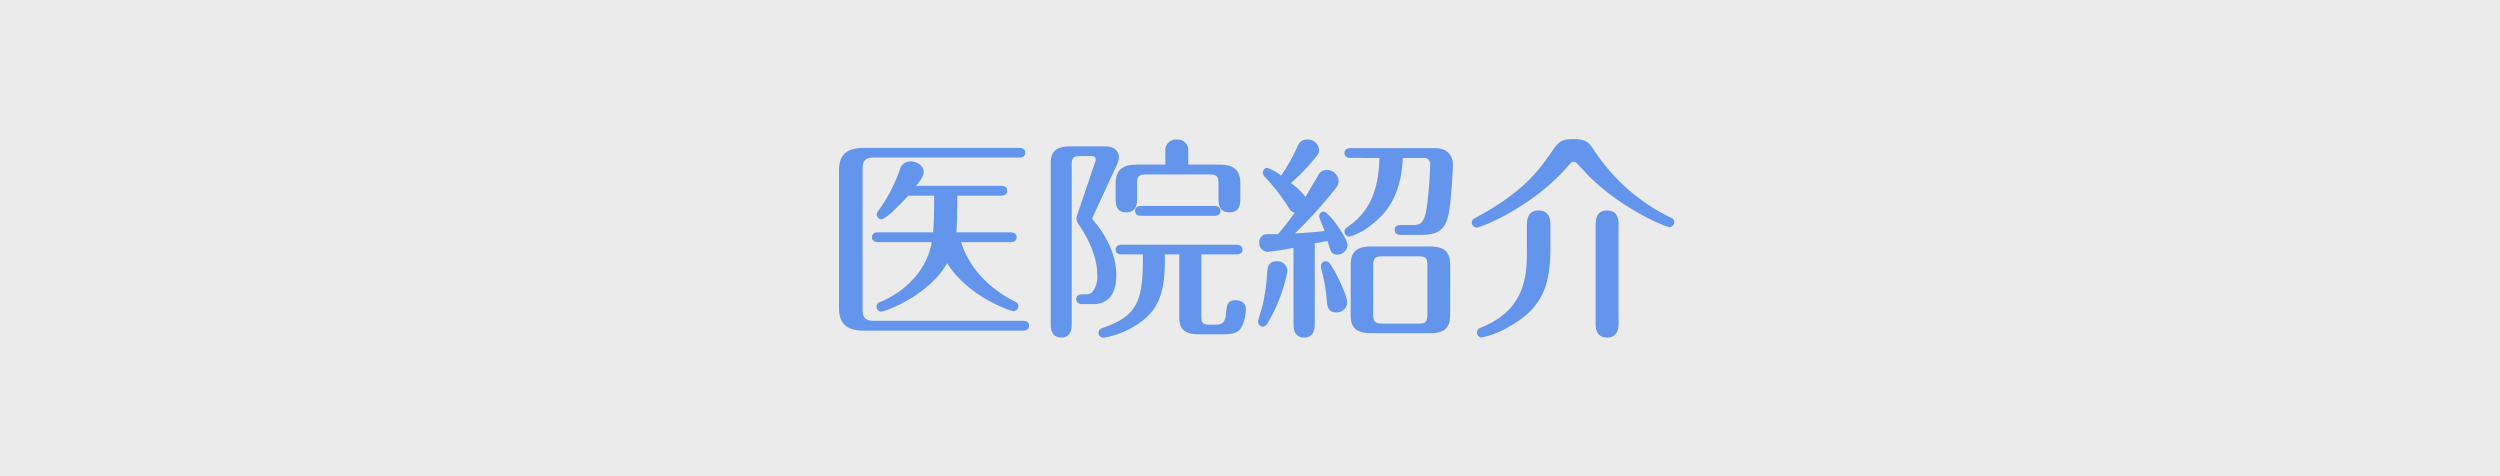 <svg xmlns="http://www.w3.org/2000/svg" width="420" height="80" viewBox="0 0 420 80">
  <rect x="0" y="0" width="420" height="80" fill="#333333" stroke="none"/>
  <g opacity="0.9">
    <rect width="420" height="80" fill="#fff"/>
  </g>
  <g>
    <path d="M144.912,51.986c0,1.476.576,1.908,1.873,1.908h25.088c.361,0,1.008.071,1.008.827,0,.721-.684.828-1.008.828h-26.779c-3.492,0-4.141-1.836-4.141-3.815V28.661c0-2.483,1.08-3.815,4.141-3.815h26.133c.359,0,1.008.072,1.008.792,0,.756-.686.828-1.008.828h-24.441c-1.477,0-1.873.611-1.873,1.907Zm2.592-11.303c-.359,0-1.008-.107-1.008-.827,0-.757.648-.828,1.008-.828h9.252c.18-1.656.18-5.399.18-6.155h-4.355c-1.188,1.332-3.744,3.959-4.5,3.959a.823.823,0,0,1-.791-.792c0-.287.107-.432.504-.972a25.552,25.552,0,0,0,3.42-6.695,1.818,1.818,0,0,1,1.799-1.26c.973,0,2.16.685,2.16,1.764,0,.648-.324,1.188-1.26,2.34h14.289c.361,0,1.008.108,1.008.828s-.684.828-1.008.828h-7.379c0,2.592-.035,4.571-.143,6.155h9.105c.361,0,1.008.107,1.008.828,0,.72-.646.827-1.008.827H161.471c.611,2.016,2.627,6.731,8.963,9.935.289.145.648.324.648.828a.836.836,0,0,1-.828.828c-.504,0-7.703-2.483-11.123-8.062-3.203,5.543-10.438,8.135-11.086,8.135a.824.824,0,0,1-.793-.792.9.9,0,0,1,.721-.864c2.195-.899,7.451-3.852,8.566-10.007Z" fill="#6495ed"/>
    <path d="M180.049,54.362c0,.647,0,2.34-1.727,2.34-1.801,0-1.801-1.656-1.801-2.34V27.438c0-1.979.9-2.844,3.275-2.844h5.904c1.906,0,2.268,1.224,2.268,1.764a2.97,2.97,0,0,1-.289,1.224l-4.066,8.819a.83.83,0,0,0-.109.324c0,.144.182.324.252.396.361.396,3.781,4.283,3.781,9.035,0,2.304-.686,4.932-3.889,4.932H181.812c-.359,0-1.008-.108-1.008-.828,0-.828.756-.828,1.512-.828a1.646,1.646,0,0,0,1.08-.252,4.007,4.007,0,0,0,.936-3.06c0-3.563-2.123-6.947-3.023-8.279a1.822,1.822,0,0,1-.467-1.079,2.816,2.816,0,0,1,.18-.792l2.986-8.819a1.003,1.003,0,0,0,.072-.396c0-.324-.287-.54-.684-.54h-1.836c-1.295,0-1.512.324-1.512,1.512Zm15.658-11.627c-.035,3.96-.035,7.775-3.168,10.655a14.431,14.431,0,0,1-7.199,3.348.827.827,0,0,1-.791-.828c0-.54.467-.756.828-.864,5.578-1.943,6.73-4.319,6.623-12.311h-3.564c-.324,0-1.008-.071-1.008-.792,0-.756.648-.827,1.008-.827h19.295c.322,0,1.008.071,1.008.827,0,.721-.648.792-1.008.792h-5.904V53.066c0,1.188.18,1.476,1.477,1.476h.863c1.115,0,1.656-.252,1.801-1.943.143-1.332.215-2.16,1.619-2.16.9,0,1.727.433,1.727,1.512a7.657,7.657,0,0,1-.684,2.916c-.504.899-1.043,1.296-3.311,1.296h-3.924c-2.232,0-3.275-.72-3.275-2.844v-10.583Zm.072-15.082V25.422a1.796,1.796,0,0,1,1.943-1.98,1.774,1.774,0,0,1,1.908,1.943v2.268h5.184c2.268,0,3.562.72,3.562,3.204v2.411c0,.9,0,2.412-1.836,2.412s-1.836-1.656-1.836-2.376V30.857c0-1.152-.215-1.548-1.547-1.548h-10.582c-1.332,0-1.549.396-1.549,1.548v2.483c0,.756,0,2.34-1.836,2.34-1.764,0-1.764-1.512-1.764-2.376V30.857c0-2.448,1.297-3.204,3.564-3.204Zm-4.068,8.604c-.395,0-1.008-.108-1.008-.828,0-.756.648-.828,1.008-.828h12.311c.324,0,1.008.072,1.008.828s-.684.828-1.008.828Z" fill="#6495ed"/>
    <path d="M216.301,45.507a27.042,27.042,0,0,1-3.348,8.783c-.215.36-.432.576-.756.576a.775.775,0,0,1-.828-.828c0-.288.613-2.231.721-2.663a32.275,32.275,0,0,0,.791-5.58c.072-.756.145-1.907,1.584-1.907A1.713,1.713,0,0,1,216.301,45.507Zm1.008-3.887a35.799,35.799,0,0,1-4.391.684,1.491,1.491,0,0,1-1.369-1.548,1.315,1.315,0,0,1,.973-1.368c.359-.071,1.477-.035,2.195-.071a44.863,44.863,0,0,0,2.809-3.6,1.301,1.301,0,0,1-.936-.685,33.992,33.992,0,0,0-4.068-5.291.995.995,0,0,1-.359-.72.779.779,0,0,1,.756-.828,8.797,8.797,0,0,1,2.303,1.296,28.302,28.302,0,0,0,2.592-4.535c.324-.756.684-1.512,1.764-1.512a1.878,1.878,0,0,1,2.016,1.691,1.545,1.545,0,0,1-.432,1.116,31.764,31.764,0,0,1-4.283,4.499,11.879,11.879,0,0,1,2.447,2.34c.289-.504,1.764-3.023,2.088-3.563a1.567,1.567,0,0,1,1.477-.972,2.006,2.006,0,0,1,2.016,1.8,2.172,2.172,0,0,1-.432,1.188,79.394,79.394,0,0,1-6.912,7.667c2.412-.144,3.348-.216,4.967-.396-.143-.396-.898-2.196-.898-2.448a.728.728,0,0,1,.756-.792c.863,0,3.994,4.464,3.994,5.579a1.678,1.678,0,0,1-1.727,1.62c-.973,0-1.08-.396-1.621-2.304l-2.158.432V54.362c0,.647,0,2.34-1.801,2.34-1.764,0-1.764-1.729-1.764-2.304Zm6.336,2.987c1.439,2.268,2.699,5.399,2.699,6.191a1.766,1.766,0,0,1-1.836,1.691c-1.043,0-1.477-.54-1.584-1.764a28.189,28.189,0,0,0-.971-5.615,1.195,1.195,0,0,1-.037-.396.808.808,0,0,1,.793-.828C223.141,43.888,223.393,44.212,223.645,44.607Zm3.238-18.069c-.395,0-1.008-.108-1.008-.828s.648-.828,1.008-.828H241.029c1.549,0,3.061.72,3.061,2.808,0,.576-.289,6.947-.9,8.999-.791,2.52-2.447,2.771-4.859,2.771h-3.023c-.359,0-1.008-.107-1.008-.828,0-.756.684-.827,1.008-.827h1.836c1.295,0,2.123,0,2.555-2.988a69.945,69.945,0,0,0,.576-7.235.988.988,0,0,0-1.08-1.043H235.666c-.252,6.479-2.914,9.431-5.254,11.23a10.487,10.487,0,0,1-3.709,1.98.838.838,0,0,1-.828-.828c0-.432.252-.611.613-.863,4.283-2.916,5.146-7.38,5.254-11.519ZM243.621,52.958c0,2.34-1.188,3.024-3.527,3.024h-9.646c-2.699,0-3.527-.973-3.527-3.024V44.464c0-2.376,1.225-3.061,3.527-3.061h9.646c2.699,0,3.527,1.009,3.527,3.061Zm-3.814-8.278c0-1.332-.252-1.62-1.621-1.62h-5.83c-1.369,0-1.656.288-1.656,1.62v8.026c0,1.368.287,1.656,1.656,1.656h5.83c1.369,0,1.621-.288,1.621-1.656Z" fill="#6495ed"/>
    <path d="M267.924,25.422A31.971,31.971,0,0,0,280.666,36.544a.83.83,0,0,1,.611.792.856.856,0,0,1-.791.828c-.613,0-8.172-3.096-13.715-8.747-.541-.575-1.367-1.476-1.908-2.016a.664.664,0,0,0-.504-.216c-.324,0-.432.144-.756.504-6.012,7.091-14.795,10.547-15.551,10.547a.858.858,0,0,1-.791-.828c0-.504.359-.684.648-.828,8.207-4.463,10.51-7.811,13.139-11.59.898-1.332,1.619-1.62,3.311-1.62C266.482,23.37,266.986,23.946,267.924,25.422Zm-7.451,16.054c0,6.191-1.188,10.043-6.553,13.175a15.727,15.727,0,0,1-5.002,2.052.832.832,0,0,1-.793-.828c0-.576.469-.756.793-.9,7.09-2.843,7.594-8.351,7.594-12.418V37.84c0-.575,0-2.483,1.945-2.483,2.016,0,2.016,1.836,2.016,2.483ZM271.918,54.326c0,.54,0,2.376-1.943,2.376-1.908,0-1.908-1.764-1.908-2.376V37.732c0-.54,0-2.376,1.908-2.376s1.943,1.692,1.943,2.376Z" fill="#6495ed"/>
  </g>
</svg>
